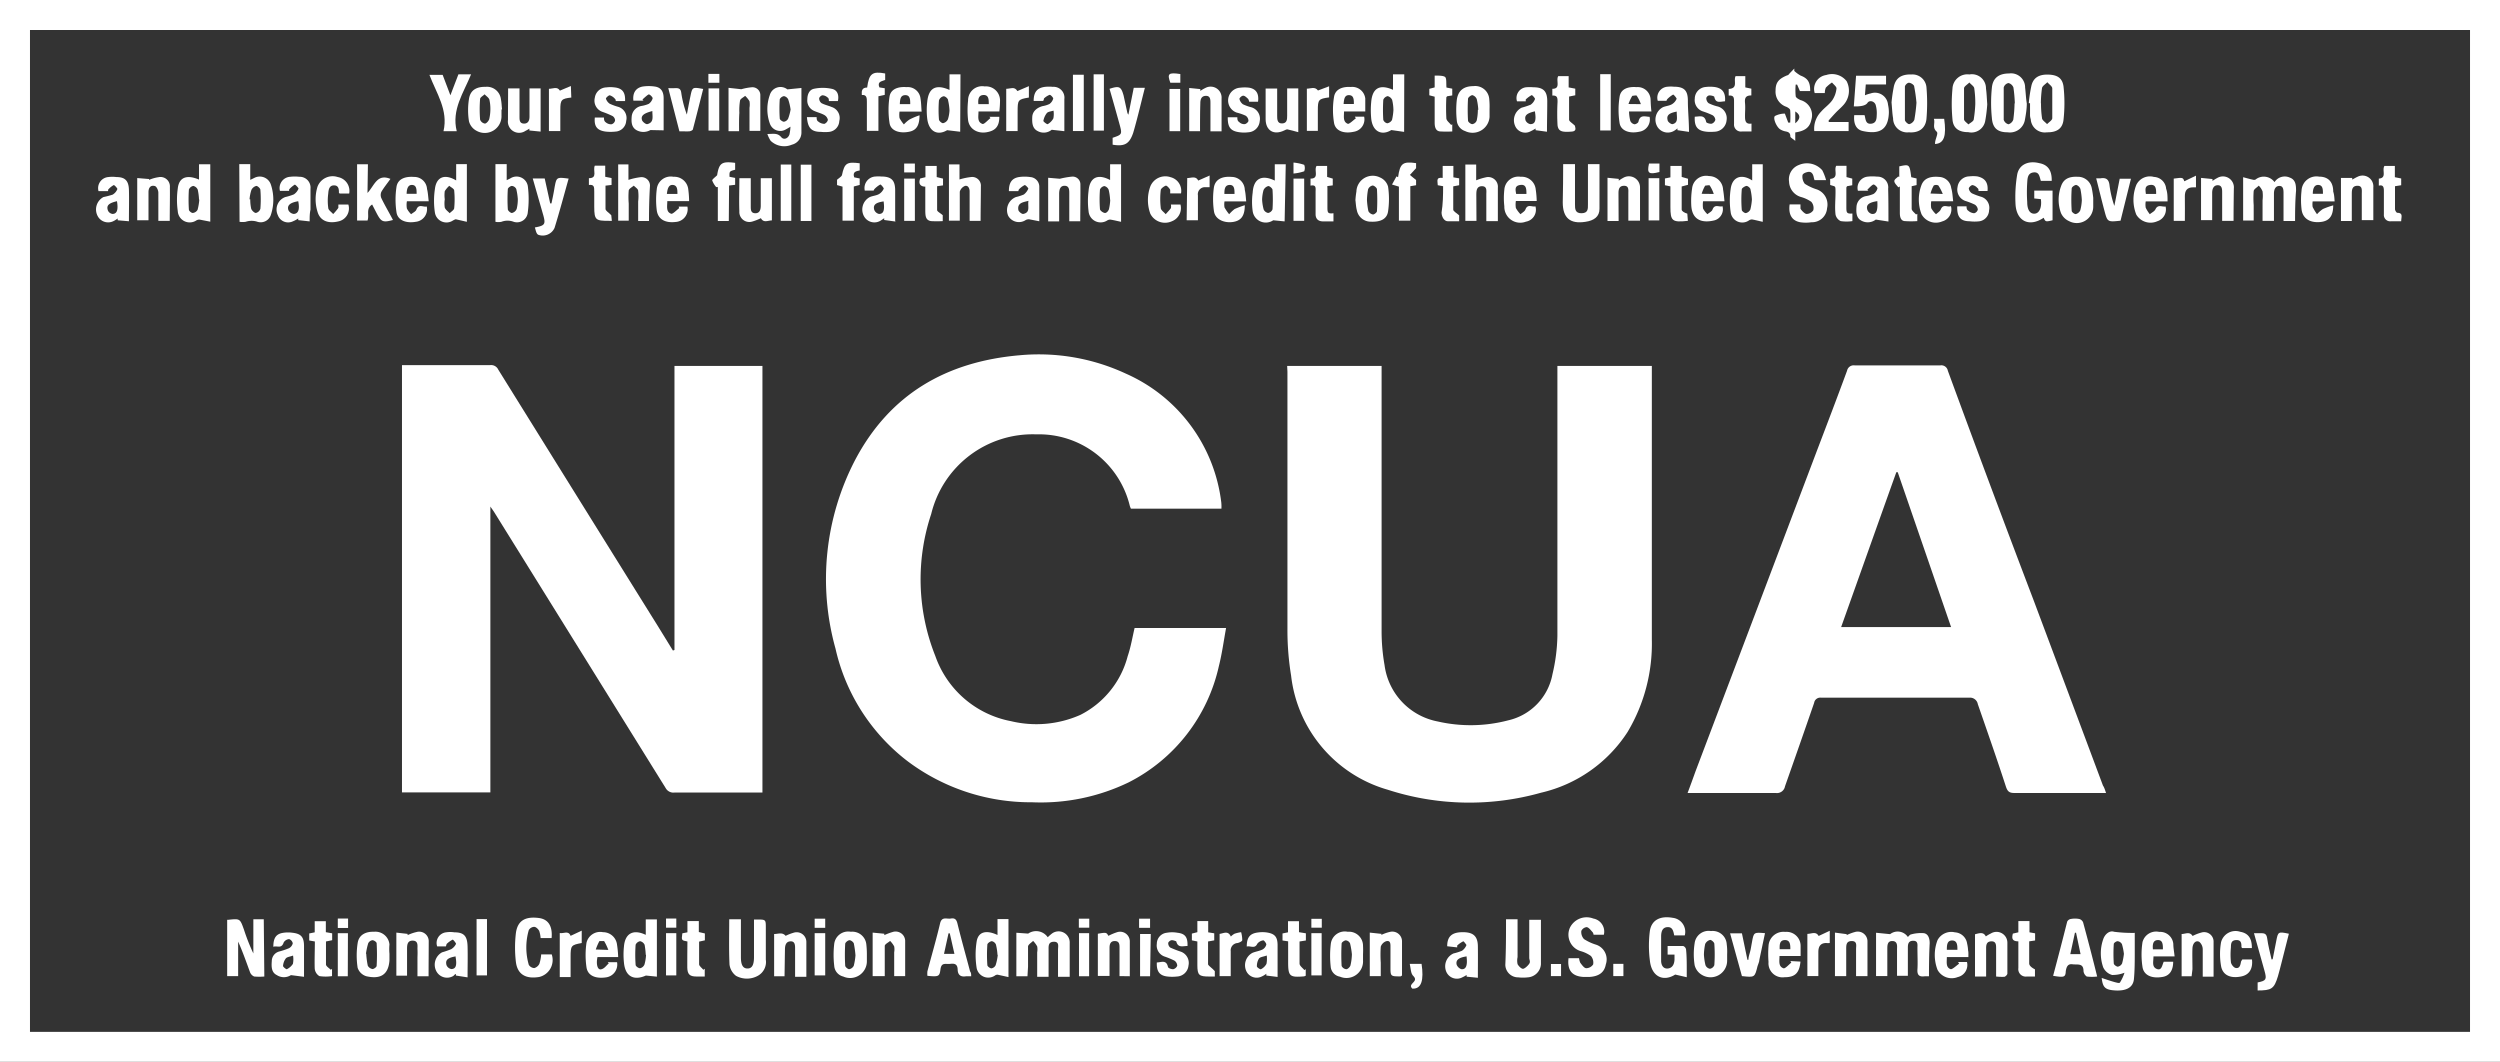 <svg xmlns="http://www.w3.org/2000/svg" viewBox="0 0 177.62 75.44"><rect x="0" y="0" width="177.62" height="75.44" fill="#333333" stroke="none"/><defs><style>.cls-1{fill:#fff;}</style></defs><title>ncua-svg</title><g id="Layer_2" data-name="Layer 2"><g id="Layer_1-2" data-name="Layer 1"><path class="cls-1" d="M0,75.44V0H177.62V75.44Zm2.13-2.13H175.49V2.13H2.13Z"/><path class="cls-1" d="M47.92,46.18V26h6.25V56.31l-.39,0H47.91A.62.62,0,0,1,47.3,56L35.12,36.4c-.06-.1-.14-.2-.28-.41V56.3H28.56V25.94h3.89c.8,0,1.59,0,2.38,0a.56.56,0,0,1,.57.32q5.66,9.11,11.32,18.19l1.09,1.77Z"/><path class="cls-1" d="M91.45,26h6.71v.56q0,9.11,0,18.2a13.91,13.91,0,0,0,.21,2.5,4.7,4.7,0,0,0,3.78,4,10.49,10.49,0,0,0,5-.08,4.13,4.13,0,0,0,3.15-3.28,12.61,12.61,0,0,0,.35-2.73c0-6.21,0-12.42,0-18.63V26h6.71v.43c0,6.34,0,12.68,0,19A12.26,12.26,0,0,1,115.64,52a10,10,0,0,1-6.15,4.32,18.79,18.79,0,0,1-10.89-.21A9.56,9.56,0,0,1,91.73,48a20.09,20.09,0,0,1-.26-3.38c0-6.07,0-12.14,0-18.21Z"/><path class="cls-1" d="M86.78,36.14H80.35a1.38,1.38,0,0,1-.08-.2,6.64,6.64,0,0,0-6.64-5.08,7.42,7.42,0,0,0-7.47,5.66,14.68,14.68,0,0,0,.29,10.08,7.1,7.1,0,0,0,5.39,4.64,7.71,7.71,0,0,0,4.92-.45,6.51,6.51,0,0,0,3.36-4.17c.22-.64.33-1.32.49-2h6.5c-.17.93-.29,1.83-.51,2.7a12.24,12.24,0,0,1-6.4,8.26A14.35,14.35,0,0,1,73.32,57a14.57,14.57,0,0,1-8.84-2.92,13.93,13.93,0,0,1-5.12-8,18.35,18.35,0,0,1,1.39-13.39c2.46-4.67,6.47-7,11.7-7.45A14.67,14.67,0,0,1,80,26.55a11.5,11.5,0,0,1,6.77,9.15A3,3,0,0,1,86.78,36.14Z"/><path class="cls-1" d="M149.63,56.34h-1.37c-1.72,0-3.44,0-5.15,0-.36,0-.48-.12-.59-.44-.65-2-1.32-3.91-2-5.87a.56.56,0,0,0-.62-.46c-3.5,0-7,0-10.51,0a.44.44,0,0,0-.5.37c-.69,2-1.39,4-2.07,5.93a.58.58,0,0,1-.66.47c-2,0-3.91,0-5.87,0l-.39,0c.2-.53.37-1,.56-1.53q4.32-11.4,8.63-22.79c.72-1.89,1.44-3.78,2.14-5.68a.48.48,0,0,1,.54-.38c2,0,4,0,6.08,0a.47.47,0,0,1,.54.38q3,8.18,6.11,16.35,2.46,6.56,4.91,13.12C149.5,55.94,149.55,56.1,149.63,56.34ZM130.81,44.55h7.81l-3.79-11h-.1C133.43,37.18,132.13,40.85,130.81,44.55Z"/><path class="cls-1" d="M18.78,69.38a4.3,4.3,0,0,1-.72,0,.55.55,0,0,1-.29-.29c-.27-.73-.52-1.46-.85-2.19v2.45h-.78v-4s.05,0,.08,0c.83-.09.83-.09,1.11.69A14.27,14.27,0,0,0,18,67.74V65.31l.74,0Z"/><path class="cls-1" d="M137.05,69.36l-.28,0c-.39.06-.57-.06-.54-.49s0-1,0-1.53c0-.21.06-.5-.3-.5s-.38.26-.38.5c0,.57,0,1.14,0,1.7,0,.09,0,.17,0,.29h-.77V68c0-.18,0-.37,0-.55s.07-.57-.31-.59-.38.3-.38.58v1.91h-.8V66.27l1,.1a.87.87,0,0,1,1.26.2c.07-.06.13-.16.22-.18a2.64,2.64,0,0,1,.92-.09c.33.06.41.41.41.71C137.06,67.78,137.05,68.54,137.05,69.36Z"/><path class="cls-1" d="M73,69.36h-.79V66.27l.84.06a1,1,0,0,1,1.39.26,3.08,3.08,0,0,1,.27-.24A.79.79,0,0,1,76,67c0,.79,0,1.59,0,2.4h-.83c0-.65,0-1.29,0-1.92,0-.23.11-.58-.3-.57s-.37.33-.37.6v1.89h-.81V67.66a1.17,1.17,0,0,0,0-.42,1.8,1.8,0,0,0-.29-.39c-.13.13-.34.25-.36.39,0,.47,0,1,0,1.44Z"/><path class="cls-1" d="M163.06,15.7h-.82c0-.65,0-1.3,0-1.95,0-.23,0-.54-.29-.54s-.39.26-.39.54c0,.64,0,1.27,0,1.94h-.81V14.23a2.64,2.64,0,0,0,0-.63,1.17,1.17,0,0,0-.27-.41c-.12.13-.33.23-.36.38a6.77,6.77,0,0,0,0,1v1.1h-.75V12.59c.26.07.51.14.75.19.06,0,.12,0,.18-.06a.94.94,0,0,1,1.3.22.86.86,0,0,1,1.09-.32c.42.15.44.55.44.93C163.07,14.25,163.06,15,163.06,15.7Z"/><path class="cls-1" d="M127.55,9.41l0,.6c-.17-.15-.34-.23-.35-.31,0-.25-.12-.32-.32-.36a1.14,1.14,0,0,1-.4-.15c-.26-.16-.54-.81-.37-.95a1.57,1.57,0,0,1,.7-.17l.24.64.14,0a6.32,6.32,0,0,0,0-.87c0-.1-.16-.2-.27-.25a1.13,1.13,0,0,1-.77-1.15c0-.58.22-.84.83-1.09.09,0,.15-.13.23-.2l.27-.28,0,.17a2.36,2.36,0,0,0,.45.33c.5.19.69.46.68,1.1h-.73l-.2-.46h-.1a4.37,4.37,0,0,0,0,.81c0,.12.21.23.34.29a1.11,1.11,0,0,1,.77,1.41C128.56,9.14,128.12,9.32,127.55,9.41Zm0-.65c.39-.33.38-.6,0-.84Z"/><path class="cls-1" d="M107,65.31h.82V68a1.19,1.19,0,0,0,0,.5c.08.15.28.35.4.33s.33-.21.43-.36,0-.28,0-.42v-2.7h.83c0,1.07,0,2.12,0,3.16a1,1,0,0,1-.94.93,3,3,0,0,1-.67,0,.91.91,0,0,1-.92-.89C107,67.46,107,66.4,107,65.31Z"/><path class="cls-1" d="M119.84,69.43l-.82-.19c-.83.53-1.68.17-1.8-1a8.21,8.21,0,0,1,0-2.1c.12-.78.74-1.09,1.63-.93a1,1,0,0,1,.85,1.25H119s-.05,0-.05,0c-.06-.29-.11-.61-.48-.59s-.44.33-.45.62c0,.59,0,1.18,0,1.77,0,.28.13.58.47.55s.47-.32.48-.64c0-.11,0-.22,0-.35l-.49,0v-.61c.37,0,.74,0,1.1,0a.32.32,0,0,1,.21.24C119.85,68,119.84,68.67,119.84,69.43Z"/><path class="cls-1" d="M145,14.15l-.47-.05v-.56h1.3v2.11c-.49.12-.51.11-.63-.18-1,.68-1.92.27-2-.94a9.55,9.55,0,0,1,.12-2.14c.13-.68.77-1,1.56-.8.61.11.91.51.89,1.26H145l0,0c-.1-.27-.1-.65-.52-.6s-.43.41-.45.72a10.75,10.75,0,0,0,0,1.39c0,.58.22.85.54.82S145.08,14.74,145,14.15Z"/><path class="cls-1" d="M51.81,65.31h.83V68c0,.57.15.81.47.81s.46-.25.46-.82V65.33l.21,0c.63,0,.63,0,.63.6v2.25a1.12,1.12,0,0,1-.57,1.15,1.61,1.61,0,0,1-1.55,0,1.2,1.2,0,0,1-.46-.8C51.78,67.41,51.81,66.37,51.81,65.31Z"/><path class="cls-1" d="M149.32,69.48c.33.11.61.21.9.29s.38.1.42,0a2.87,2.87,0,0,0,.3-.66,2.31,2.31,0,0,1-.88.16,1,1,0,0,1-.63-.54,3,3,0,0,1,0-2c.12-.36.45-.64.77-.53a10,10,0,0,0,1.47.08c0,.49,0,1,0,1.47s0,1.22-.06,1.82-.56.84-1.31.8S149.4,70.15,149.32,69.48Zm1.58-1.71a4.2,4.2,0,0,0-.14-.69.41.41,0,0,0-.31-.21c-.09,0-.27.12-.27.2a10.59,10.59,0,0,0,0,1.38c0,.09.19.23.29.23a.43.43,0,0,0,.3-.23A4.28,4.28,0,0,0,150.9,67.77Z"/><path class="cls-1" d="M111.06,11.66h.84v.49c0,.79,0,1.58,0,2.37,0,.31,0,.64.47.63s.45-.32.45-.63V11.66h.82c0,1.07,0,2.13,0,3.18,0,.55-.38.83-1,.92-1.09.17-1.61-.28-1.61-1.38C111.05,13.48,111.06,12.58,111.06,11.66Z"/><path class="cls-1" d="M54.52,9.52c.42,0,.72-.1,1,.24.17.19.47.09.57-.21A3.25,3.25,0,0,0,56.16,9a3.65,3.65,0,0,1-.32.19.78.78,0,0,1-1.15-.43,3,3,0,0,1,0-2,.79.79,0,0,1,1.25-.41l1-.1V8.05c0,.44,0,.88,0,1.32a.89.89,0,0,1-.68.91A1.39,1.39,0,0,1,54.75,10,2.18,2.18,0,0,1,54.52,9.52Zm1.65-1.74A4,4,0,0,0,56,7.06a.43.43,0,0,0-.3-.23.41.41,0,0,0-.3.22,10.44,10.44,0,0,0,0,1.37c0,.09.19.22.29.23A.41.41,0,0,0,56,8.42,3.46,3.46,0,0,0,56.17,7.78Z"/><path class="cls-1" d="M129.74,12.8h-.82a1.23,1.23,0,0,1-.06-.22c-.05-.23-.17-.42-.43-.36s-.37.16-.37.25a.82.82,0,0,0,.17.59,3.47,3.47,0,0,0,.8.38,1.14,1.14,0,0,1,.78,1.35,1.07,1.07,0,0,1-1.11,1,2.67,2.67,0,0,1-.8,0c-.59-.11-.85-.55-.75-1.27h.77c0,.11,0,.23,0,.29s.27.37.42.39a.58.58,0,0,0,.49-.26.67.67,0,0,0-.14-.6,2.39,2.39,0,0,0-.72-.34,1.17,1.17,0,0,1-.86-1.09,1.09,1.09,0,0,1,.7-1.19,1.44,1.44,0,0,1,1.66.38A3.56,3.56,0,0,1,129.74,12.8Z"/><path class="cls-1" d="M145.87,69.33c.35-1.31.68-2.58,1-3.85a.35.35,0,0,1,.26-.19,1.67,1.67,0,0,1,.59,0,.42.42,0,0,1,.28.24c.34,1.25.67,2.51,1,3.85a3,3,0,0,1-.74,0,.53.53,0,0,1-.23-.38c0-.6-.43-.44-.78-.49s-.43.2-.48.48C146.75,69.43,146.66,69.46,145.87,69.33Zm1.95-1.54-.32-1.52h-.08l-.33,1.52Z"/><path class="cls-1" d="M69,69.36l-.35,0c-.38.07-.6-.08-.61-.47s-.21-.45-.53-.41-.62-.13-.69.38-.11.55-.93.47a1.66,1.66,0,0,1,0-.32c.3-1.13.63-2.26.9-3.4.12-.52.48-.3.76-.35s.4.06.47.34c.28,1.14.6,2.27.9,3.41C69,69.12,69,69.22,69,69.36Zm-1.93-1.59h.74l-.33-1.46h-.09Z"/><path class="cls-1" d="M111.44,68.08h.75a1,1,0,0,0,.09.33c.12.15.26.37.42.38a.6.6,0,0,0,.49-.27.72.72,0,0,0-.16-.6,2.34,2.34,0,0,0-.71-.34,1.22,1.22,0,0,1-.78-1.67,1.32,1.32,0,0,1,1.66-.65.94.94,0,0,1,.75,1.15h-.73a.39.39,0,0,0-.06-.17c-.13-.14-.26-.33-.42-.37a.47.47,0,0,0-.39.27.73.73,0,0,0,.19.58,3.47,3.47,0,0,0,.8.38,1.1,1.1,0,0,1,.75,1.42c-.1.56-.48.85-1.17.89h-.42C111.69,69.36,111.34,68.94,111.44,68.08Z"/><path class="cls-1" d="M144,7.35c0,.38-.06.76-.13,1.14a1.08,1.08,0,0,1-1.23.91c-.7,0-1.06-.28-1.12-1a10.59,10.59,0,0,1,0-2.18c.07-.69.51-1,1.22-1a1,1,0,0,1,1.14,1C143.93,6.64,143.94,7,144,7.35Zm-.85,0a9.89,9.89,0,0,0-.1-1.13.51.51,0,0,0-.35-.32.44.44,0,0,0-.34.32c0,.76,0,1.52,0,2.29a.48.48,0,0,0,.34.32.53.53,0,0,0,.34-.33A9.56,9.56,0,0,0,143.13,7.34Z"/><path class="cls-1" d="M144.14,7.33a10.17,10.17,0,0,1,.19-1.25c.14-.57.55-.8,1.2-.78s1,.25,1.08.85a10.86,10.86,0,0,1,0,2.35c-.07.66-.5.91-1.18.9a1,1,0,0,1-1.15-.93,1,1,0,0,1-.05-.25c0-.29,0-.59,0-.89Zm.87,0a7,7,0,0,0,.07,1.05c0,.16.23.29.36.44.13-.14.36-.27.37-.42,0-.71,0-1.41,0-2.12,0-.15-.23-.29-.35-.44-.13.14-.35.26-.38.42A8.06,8.06,0,0,0,145,7.35Z"/><path class="cls-1" d="M134.39,7.28a10.16,10.16,0,0,1,.17-1.16c.15-.61.56-.85,1.26-.83a1,1,0,0,1,1.05.9,13.24,13.24,0,0,1,0,2.27c-.07.66-.54,1-1.25.94a1,1,0,0,1-1.12-1C134.44,8.07,134.43,7.7,134.39,7.28Zm1.77,0A11.31,11.31,0,0,0,136,6.15c0-.12-.23-.26-.36-.27s-.29.17-.3.27c0,.79,0,1.58,0,2.37,0,.11.22.31.31.3a.54.54,0,0,0,.36-.31A11.7,11.7,0,0,0,136.16,7.32Z"/><path class="cls-1" d="M141.19,7.41a10.42,10.42,0,0,1-.14,1.16,1,1,0,0,1-1.21.82c-.67,0-1.07-.28-1.12-.9a11.55,11.55,0,0,1,0-2.2,1.06,1.06,0,0,1,1.2-1,1,1,0,0,1,1.18,1C141.15,6.64,141.16,7,141.19,7.41Zm-.85,0a7.23,7.23,0,0,0-.07-1.11c0-.16-.23-.29-.35-.44-.13.14-.37.27-.38.41,0,.73,0,1.46,0,2.2,0,.13.2.25.31.37.13-.11.35-.21.38-.35A9.41,9.41,0,0,0,140.34,7.41Z"/><path class="cls-1" d="M70.87,66.43V65.3h.78v4.12l-.77-.17a.29.29,0,0,0-.19.06.84.84,0,0,1-1.3-.53,6,6,0,0,1,0-1.89C69.5,66.2,70.07,66.05,70.87,66.43Zm0,1.41a4.13,4.13,0,0,0-.11-.73.41.41,0,0,0-.29-.24c-.11,0-.32.15-.32.24a10.15,10.15,0,0,0,0,1.46c0,.09.19.23.29.23a.4.4,0,0,0,.3-.23A3.71,3.71,0,0,0,70.89,67.84Z"/><path class="cls-1" d="M35.2,11.66H36V12.8l.25-.12a.81.81,0,0,1,1.25.54,7.16,7.16,0,0,1,0,1.85.77.77,0,0,1-1,.69,1.22,1.22,0,0,0-.88,0,1.14,1.14,0,0,1-.42,0Zm1.59,2.48a4.53,4.53,0,0,0-.11-.71.39.39,0,0,0-.31-.22c-.1,0-.29.14-.29.23a11.36,11.36,0,0,0,0,1.43c0,.1.21.28.3.26a.48.48,0,0,0,.33-.29A2.9,2.9,0,0,0,36.79,14.14Z"/><path class="cls-1" d="M78.87,12.79V11.67h.78v4.09c-.28-.06-.52-.12-.77-.16a.45.45,0,0,0-.21.06A.86.86,0,0,1,77.34,15a5.7,5.7,0,0,1,0-1.43C77.42,12.59,78,12.33,78.87,12.79Zm0,1.4a3.94,3.94,0,0,0-.1-.7.44.44,0,0,0-.31-.27.42.42,0,0,0-.31.25,9.08,9.08,0,0,0,0,1.38c0,.11.21.26.34.28s.26-.15.3-.27A3.61,3.61,0,0,0,78.88,14.19Z"/><path class="cls-1" d="M45.88,66.42v-1.1h.79v4.07l-.78-.08c-.85.38-1.47.08-1.56-.92a5.43,5.43,0,0,1,0-1.14C44.41,66.3,45,66,45.88,66.42Zm0,1.42a5.71,5.71,0,0,0-.08-.71.46.46,0,0,0-.32-.26.44.44,0,0,0-.32.25,9.74,9.74,0,0,0,0,1.43c0,.1.21.25.32.24a.44.44,0,0,0,.31-.27A3,3,0,0,0,45.9,67.84Z"/><path class="cls-1" d="M14.14,12.76V11.67h.8v4.08l-.77-.15a.46.46,0,0,0-.22.06A.85.85,0,0,1,12.63,15a5.72,5.72,0,0,1,0-1.6C12.71,12.61,13.25,12.38,14.14,12.76Zm0,1.42a4.06,4.06,0,0,0-.09-.7.45.45,0,0,0-.32-.27.43.43,0,0,0-.31.26,11.21,11.21,0,0,0,0,1.42c0,.1.19.25.28.24a.44.44,0,0,0,.34-.23A4,4,0,0,0,14.16,14.18Z"/><path class="cls-1" d="M99.76,9.37l-.91-.13c-.68.42-1.34.12-1.43-.84a6.2,6.2,0,0,1,0-1.14c.08-1,.6-1.3,1.55-.88V5.28h.8ZM99,7.82a3.3,3.3,0,0,0-.09-.72.48.48,0,0,0-.32-.27.43.43,0,0,0-.31.26,11.37,11.37,0,0,0,0,1.43.4.4,0,0,0,.28.24.48.48,0,0,0,.34-.24A4.07,4.07,0,0,0,99,7.82Z"/><path class="cls-1" d="M17,11.66h.78v1.12l.29-.14a.83.83,0,0,1,1.18.49,3.41,3.41,0,0,1,0,2.12.76.76,0,0,1-.95.51,1.31,1.31,0,0,0-.85,0,1.54,1.54,0,0,1-.43,0Zm.78,2.5a3,3,0,0,0,.07.68c.05.12.22.29.33.29a.44.44,0,0,0,.32-.3,8.56,8.56,0,0,0,0-1.34c0-.11-.21-.29-.29-.28a.53.53,0,0,0-.35.29A2.84,2.84,0,0,0,17.73,14.16Z"/><path class="cls-1" d="M104.9,15.69h-.79v-4h.77v1.12a4.34,4.34,0,0,1,.68-.21.69.69,0,0,1,.86.74c0,.67,0,1.33,0,2v.37h-.82c0-.63,0-1.27,0-1.9,0-.24.07-.58-.31-.58s-.4.32-.4.62Z"/><path class="cls-1" d="M91.27,15.73l-.81-.08A.94.94,0,0,1,89,15a4.77,4.77,0,0,1,0-1.31c.06-1,.64-1.31,1.57-.86V11.67h.78Zm-1.6-1.55a3.29,3.29,0,0,0,.11.7.43.43,0,0,0,.32.25.41.41,0,0,0,.31-.26,10.59,10.59,0,0,0,0-1.38c0-.1-.21-.28-.3-.27a.52.52,0,0,0-.34.29A2.85,2.85,0,0,0,89.67,14.18Z"/><path class="cls-1" d="M68.22,9.36l-.93-.11c-.66.4-1.29.12-1.41-.8a5.07,5.07,0,0,1,0-1.23c.1-1,.64-1.25,1.58-.83V5.28h.78Zm-.76-1.51a4.16,4.16,0,0,0-.1-.72c0-.13-.21-.3-.32-.29a.44.44,0,0,0-.33.3,8.56,8.56,0,0,0,0,1.34c0,.11.21.29.3.27a.5.5,0,0,0,.34-.28A2.51,2.51,0,0,0,67.46,7.85Z"/><path class="cls-1" d="M125.24,11.67v4.09c-.28-.06-.53-.13-.77-.17a.4.4,0,0,0-.21.07.83.83,0,0,1-1.3-.59,5.64,5.64,0,0,1,0-1.64c.11-.86.76-1.11,1.53-.61V11.67Zm-.77,2.51a4,4,0,0,0-.1-.71c0-.11-.19-.26-.28-.26s-.34.15-.34.24a8.9,8.9,0,0,0,0,1.46c0,.09.2.24.29.23a.47.47,0,0,0,.32-.26A4.07,4.07,0,0,0,124.47,14.18Z"/><path class="cls-1" d="M32.41,12.82V11.66h.76v4.1l-.78-.18c-.06,0-.13.05-.2.08a.83.83,0,0,1-1.29-.55,5.57,5.57,0,0,1,0-1.68C31,12.57,31.59,12.33,32.41,12.82Zm-.81,1.34a2,2,0,0,0,0,.59c.06.16.23.27.35.4.11-.12.31-.23.32-.36a6.53,6.53,0,0,0,0-1.25c0-.13-.23-.23-.35-.34a1.85,1.85,0,0,0-.32.38A2.09,2.09,0,0,0,31.6,14.16Z"/><path class="cls-1" d="M38.45,67.81h.75a1.24,1.24,0,0,1-.88,1.6c-1,.17-1.57-.21-1.67-1.09a8.74,8.74,0,0,1,0-2c.11-.9.65-1.22,1.62-1.1.67.08,1,.56.92,1.43h-.78a2.1,2.1,0,0,0-.1-.51c-.07-.13-.23-.29-.36-.29a.47.47,0,0,0-.38.23,4.42,4.42,0,0,0,0,2.47.49.49,0,0,0,.39.23.59.59,0,0,0,.36-.3A2.82,2.82,0,0,0,38.45,67.81Z"/><path class="cls-1" d="M131.71,7.56l.16-2.18H134V6h-1.44l-.06.77a2.28,2.28,0,0,1,.4-.13.93.93,0,0,1,1.24.8,2.41,2.41,0,0,1,.06.59c-.05,1.22-.7,1.53-1.85,1.28-.47-.1-.67-.51-.61-1.13h.7s.05,0,.05.06c.06.26.07.59.45.55s.39-.36.4-.64a2.12,2.12,0,0,0-.07-.67c-.07-.28-.44-.4-.59-.17S132.08,7.57,131.71,7.56Z"/><path class="cls-1" d="M129.93,8.67h1.41v.64H128.9a1.73,1.73,0,0,1,.48-1.37c.25-.29.58-.51.8-.82a1.81,1.81,0,0,0,.3-.84c0-.13-.21-.28-.32-.42a2.61,2.61,0,0,0-.44.37,1,1,0,0,0-.07.38h-.72a1,1,0,0,1,.82-1.28,1.31,1.31,0,0,1,1.45.44A1.5,1.5,0,0,1,131,7.43c-.18.21-.39.38-.57.57s-.34.37-.51.56Z"/><path class="cls-1" d="M26.11,13.71c.5-.54.68-1.39,1.63-1-.21.3-.45.59-.64.91a.56.56,0,0,0,0,.47c.25.52.54,1,.82,1.54-.71.19-.83.14-1.15-.46l-.33-.64c-.47.3-.18.76-.33,1.14h-.74v-4h.77Z"/><path class="cls-1" d="M69.67,15.69h-.78V14.06c0-.15,0-.31,0-.47s-.08-.44-.33-.38a.63.63,0,0,0-.37.41c0,.52,0,1,0,1.57v.49h-.77v-4h.75v1.07a4.52,4.52,0,0,1,.81-.17.62.62,0,0,1,.71.67C69.69,14,69.67,14.85,69.67,15.69Z"/><path class="cls-1" d="M46.11,15.7h-.77V14.32a3.21,3.21,0,0,0,0-.76c0-.14-.2-.25-.31-.37-.13.11-.33.21-.36.34a5.74,5.74,0,0,0,0,.93v1.22h-.75v-4h.73v1.1a4.67,4.67,0,0,1,.85-.19.6.6,0,0,1,.68.6C46.13,14,46.11,14.84,46.11,15.7Z"/><path class="cls-1" d="M98.13,66.43a2.87,2.87,0,0,1,.62-.22.69.69,0,0,1,.86.66c0,.82,0,1.64,0,2.44l-.1.06c-.72,0-.72,0-.72-.67,0-.48,0-1,0-1.44,0-.21,0-.46-.3-.39a.63.63,0,0,0-.39.39,8.65,8.65,0,0,0,0,1.14v.95h-.78V66.26l.84.09Z"/><path class="cls-1" d="M79.54,69.35v-2c0-.23,0-.48-.32-.49s-.39.22-.39.48v2H78v-3c.59-.1.61-.1.75.15a4.09,4.09,0,0,1,.62-.26.69.69,0,0,1,.9.63c0,.82,0,1.64,0,2.5Z"/><path class="cls-1" d="M131.2,66.44a3.14,3.14,0,0,1,.58-.22.69.69,0,0,1,.9.65c0,.82,0,1.63,0,2.48h-.81c0-.65,0-1.28,0-1.92,0-.23.1-.57-.31-.57s-.39.32-.39.61v1.88h-.8V66.26l.84.11Z"/><path class="cls-1" d="M141.82,69.38c0-.71,0-1.37,0-2,0-.24,0-.51-.34-.5s-.37.25-.37.5v2h-.79v-3c.46-.14.63-.11.77.15a2.6,2.6,0,0,1,.36-.21.77.77,0,0,1,1.17.64c0,.73,0,1.47,0,2.21,0,.08-.13.21-.21.23A3.94,3.94,0,0,1,141.82,69.38Z"/><path class="cls-1" d="M62,66.26l.83.08,0,.1a4.07,4.07,0,0,1,.58-.22.68.68,0,0,1,.9.6c0,.83,0,1.67,0,2.53h-.78V67.66a1.17,1.17,0,0,0,0-.42,1.71,1.71,0,0,0-.29-.39c-.13.12-.36.22-.38.35,0,.48,0,1,0,1.44v.71H62Z"/><path class="cls-1" d="M12.06,15.69h-.81c0-.68,0-1.34,0-2,0-.17-.12-.43-.24-.47-.31-.09-.46.12-.46.43v2H9.75v-3l.84.07,0,.06a2.69,2.69,0,0,1,.67-.19.67.67,0,0,1,.81.71C12.08,14.07,12.06,14.86,12.06,15.69Z"/><path class="cls-1" d="M167.09,15.7h-.77V12.64l.8,0v.12c.12-.06.24-.14.36-.19a.77.77,0,0,1,1.14.75c0,.76,0,1.52,0,2.32h-.82V13.77c0-.25.06-.58-.32-.57s-.39.31-.39.59C167.09,14.41,167.09,15,167.09,15.7Z"/><path class="cls-1" d="M115,15.7h-.79V12.63l.8.08v.13a2,2,0,0,1,.31-.2.79.79,0,0,1,1.2.67c0,.78,0,1.56,0,2.37h-.83V13.74c0-.24.05-.54-.3-.54s-.4.25-.4.53Z"/><path class="cls-1" d="M89.92,6.29h.82c0,.66,0,1.29,0,1.93,0,.24,0,.56.35.55s.36-.29.36-.56V6.28h.79V9.39c-.28-.07-.53-.15-.78-.2-.07,0-.15.05-.22.08-.75.36-1.31,0-1.32-.79Z"/><path class="cls-1" d="M52.53,12.66h.81v2c0,.23,0,.48.31.49s.39-.23.4-.49v-2h.79v3c-.28,0-.59.2-.78-.16a3.51,3.51,0,0,1-.61.24.71.71,0,0,1-.92-.73C52.5,14.27,52.53,13.49,52.53,12.66Z"/><path class="cls-1" d="M76.75,15.72H76.3l-.33,0V13.74c0-.24,0-.53-.32-.54s-.39.26-.4.53v2h-.78V12.63l.83.07,0,0a6,6,0,0,1,.85-.15.55.55,0,0,1,.61.53C76.77,14,76.75,14.82,76.75,15.72Z"/><path class="cls-1" d="M31.68,67.24h-.62a.76.76,0,0,1,.63-1,1.94,1.94,0,0,1,.59,0c.7,0,.92.28.94,1s0,1.41,0,2.2l-.83-.13v-.11c-.07,0-.13.11-.2.15A.86.86,0,0,1,31,69a1,1,0,0,1,.41-1.34,6,6,0,0,0,.64-.22.86.86,0,0,0,.35-.38c0-.06-.21-.32-.24-.3a1.8,1.8,0,0,0-.43.31S31.7,67.19,31.68,67.24Zm.69.71c-.56.1-.74.25-.65.61a.45.45,0,0,0,.35.29C32.4,68.84,32.47,68.57,32.37,68Z"/><path class="cls-1" d="M36.1,6.28h.81c0,.68,0,1.34,0,2,0,.24,0,.49.31.5s.4-.23.4-.49c0-.51,0-1,0-1.53V6.28h.79V9.35l-.8-.08V9.14a2.54,2.54,0,0,1-.28.16.8.8,0,0,1-1.24-.77C36.09,7.8,36.1,7.06,36.1,6.28Z"/><path class="cls-1" d="M7,13.58a.79.79,0,0,1,.69-1,2.32,2.32,0,0,1,.59,0c.62,0,.86.28.88.9s0,1.44,0,2.24l-.8-.07v-.13a1.67,1.67,0,0,1-.28.18.84.84,0,0,1-1.13-.33A1,1,0,0,1,7.35,14,6,6,0,0,0,8,13.83a.79.79,0,0,0,.34-.4c0-.06-.22-.3-.26-.28a1.41,1.41,0,0,0-.4.33s0,.07,0,.1Zm1.33.71c-.61.14-.79.31-.66.67A.41.41,0,0,0,8,15.2C8.32,15.19,8.41,14.9,8.31,14.29Z"/><path class="cls-1" d="M63.62,15.74l-.8-.11V15.5a2.75,2.75,0,0,1-.28.19.84.84,0,0,1-1.14-.3A1,1,0,0,1,61.8,14c.21-.09.45-.1.65-.21a.86.86,0,0,0,.34-.39c0-.06-.21-.31-.25-.29a1.75,1.75,0,0,0-.41.32.39.39,0,0,0-.06.11h-.63a.82.82,0,0,1,.78-1,2.36,2.36,0,0,1,.38,0c.76,0,1,.29,1,1v2.13Zm-.84-1.43c-.56.08-.76.24-.67.59a.47.47,0,0,0,.34.3C62.78,15.2,62.86,14.94,62.78,14.31Z"/><path class="cls-1" d="M19.42,67.27c0-.64.2-.93.73-1a2.21,2.21,0,0,1,.63,0c.61.07.81.3.82.92V69.4l-.93-.12a.92.92,0,0,1-1,0c-.39-.19-.39-.59-.36-1a.71.71,0,0,1,.5-.67,5.53,5.53,0,0,0,.72-.24.53.53,0,0,0,.27-.35.4.4,0,0,0-.26-.3.51.51,0,0,0-.38.23C20,67.45,19.68,67.16,19.42,67.27Zm1.4.62c-.2.08-.41.09-.51.2a1,1,0,0,0-.2.54c0,.07.23.25.27.23a1.06,1.06,0,0,0,.43-.38A1.62,1.62,0,0,0,20.82,67.89Z"/><path class="cls-1" d="M120,9.37l-.82-.12V9.12a1.49,1.49,0,0,1-.2.15A.87.87,0,0,1,117.75,9a1,1,0,0,1,.39-1.38c.2-.09.45-.1.64-.21a.81.81,0,0,0,.34-.39c0-.06-.21-.31-.25-.3a2.06,2.06,0,0,0-.41.32.45.45,0,0,0-.06.12h-.62a.78.78,0,0,1,.71-1,2.08,2.08,0,0,1,.43,0c.75,0,1,.28,1,1S120,8.59,120,9.37Zm-.82-1.45c-.58.1-.79.26-.7.61,0,.13.26.31.35.29C119.28,8.71,119.11,8.29,119.13,7.92Z"/><path class="cls-1" d="M88.58,67.25c0-.66.23-.93.8-1a2.22,2.22,0,0,1,.63,0c.56.09.75.31.76.88,0,.74,0,1.47,0,2.28l-.8-.1v-.13a1.44,1.44,0,0,1-.31.19A.81.81,0,0,1,88.55,69a1,1,0,0,1,.43-1.3c.24-.1.5-.13.72-.24a.54.54,0,0,0,.27-.36c0-.08-.16-.3-.22-.29a.66.66,0,0,0-.42.24C89.15,67.44,88.85,67.18,88.58,67.25Zm1.41.64c-.21.08-.44.09-.54.21a1,1,0,0,0-.15.56c0,.07.24.23.29.2a.9.9,0,0,0,.39-.38A1.88,1.88,0,0,0,90,67.89Z"/><path class="cls-1" d="M109.91,9.36l-.81-.11,0-.12a3.11,3.11,0,0,1-.4.22.78.78,0,0,1-1.06-.42,1,1,0,0,1,.47-1.28,6,6,0,0,0,.64-.21.85.85,0,0,0,.31-.41c0-.06-.2-.29-.24-.27a1.83,1.83,0,0,0-.42.31s0,.08,0,.13h-.62a.77.77,0,0,1,.65-1,2.8,2.8,0,0,1,.5,0c.74,0,1,.29,1,1S109.91,8.59,109.91,9.36Zm-.86-1.45c-.59.14-.76.3-.66.65a.47.47,0,0,0,.34.26C109.07,8.82,109.16,8.56,109.05,7.91Z"/><path class="cls-1" d="M161.47,68.15c.08-.42.17-.85.25-1.28.13-.68.14-.69.9-.53l-.54,2.13c-.08.3-.15.6-.24.9-.27.89-.46,1-1.44,1V69.8c.61-.12.66-.21.49-.82-.25-.88-.49-1.77-.75-2.68l.42,0c.3,0,.47,0,.52.38.07.51.2,1,.31,1.49Z"/><path class="cls-1" d="M102.82,67.23c0-.74.38-1,1.11-1s1.06.27,1.07,1,0,1.44,0,2.24l-.8-.08v-.12a2.09,2.09,0,0,1-.29.16.82.82,0,0,1-1.15-.38,1,1,0,0,1,.51-1.31,3.82,3.82,0,0,0,.6-.19.87.87,0,0,0,.32-.41s-.19-.28-.23-.26a1.76,1.76,0,0,0-.43.3s0,.07,0,.13Zm1.38.72c-.55.08-.78.25-.71.58a.55.55,0,0,0,.34.33C104.16,68.89,104.27,68.59,104.2,68Z"/><path class="cls-1" d="M74.72,9.22a.89.89,0,0,1-1,.09c-.38-.19-.4-.59-.38-1s.34-.66.73-.77a1.87,1.87,0,0,0,.49-.15A.7.7,0,0,0,74.83,7c0-.07-.19-.28-.26-.26a1.19,1.19,0,0,0-.4.26s0,.1-.06.17h-.67c0-.62.24-.93.81-1a2.53,2.53,0,0,1,.55,0,.77.77,0,0,1,.82.87c0,.74,0,1.47,0,2.28Zm.13-1.36c-.19.06-.38.07-.47.17a1.24,1.24,0,0,0-.25.56c0,.06.27.26.31.23a1.05,1.05,0,0,0,.4-.41A1.63,1.63,0,0,0,74.85,7.86Z"/><path class="cls-1" d="M22,15.73l-.81-.09,0-.12a1.9,1.9,0,0,1-.37.2.78.78,0,0,1-1.08-.43A.94.94,0,0,1,20.27,14a3.94,3.94,0,0,0,.61-.19.89.89,0,0,0,.33-.41c0-.05-.23-.3-.27-.28a1.81,1.81,0,0,0-.4.34l0,.1h-.65a.8.8,0,0,1,.73-1,2.74,2.74,0,0,1,.64,0,.77.77,0,0,1,.8.85c0,.49,0,1,0,1.49C22,15.17,22,15.42,22,15.73Zm-.83-1.43c-.56.1-.79.29-.68.63a.49.49,0,0,0,.38.27C21.21,15.18,21.3,14.86,21.19,14.3Z"/><path class="cls-1" d="M38,16.16c.71-.13.77-.23.61-.83l-.76-2.65h.85l.39,1.77h.09c.08-.37.16-.75.22-1.13.14-.74.14-.74,1-.63-.33,1.17-.64,2.34-1,3.5a.92.92,0,0,1-1.13.5C38.1,16.64,38.07,16.37,38,16.16Z"/><path class="cls-1" d="M72.35,13.58h-.67c0-.58.19-.91.71-1a2.75,2.75,0,0,1,.81,0,.69.69,0,0,1,.64.72c0,.78,0,1.56,0,2.42l-.72-.14a.49.49,0,0,0-.24.05.87.87,0,0,1-1.25-.3A1,1,0,0,1,72.18,14a3.33,3.33,0,0,0,.56-.18,1,1,0,0,0,.32-.42c0-.05-.21-.27-.26-.25a1.48,1.48,0,0,0-.41.31S72.36,13.53,72.35,13.58Zm.72.69c-.39.1-.79.14-.72.63,0,.12.25.32.35.3C73.23,15.09,73,14.66,73.07,14.27Z"/><path class="cls-1" d="M61.59,67.75c0,.23,0,.4,0,.57a1.19,1.19,0,0,1-1.68,1.06.84.84,0,0,1-.64-.76,6.78,6.78,0,0,1,0-1.56,1,1,0,0,1,1.18-.86,1,1,0,0,1,1.1.89A6.5,6.5,0,0,1,61.59,67.75Zm-.81.13a6.88,6.88,0,0,0-.11-.81c0-.11-.2-.27-.31-.27s-.31.16-.31.26a13.36,13.36,0,0,0,0,1.55c0,.09.19.25.28.25a.45.45,0,0,0,.33-.25A4.45,4.45,0,0,0,60.78,67.88Z"/><path class="cls-1" d="M138.77,14.3h-1.56a1.54,1.54,0,0,0,0,.49,1.74,1.74,0,0,0,.34.43c.12-.11.29-.21.34-.35.18-.42.49-.11.72-.23a.88.88,0,0,1-.62,1.09,1.16,1.16,0,0,1-1.47-.51,2.92,2.92,0,0,1,0-2.08c.18-.46.61-.63,1.25-.57a.9.9,0,0,1,.86.79C138.72,13.65,138.73,14,138.77,14.3Zm-.74-.52a3.61,3.61,0,0,0-.31-.6.35.35,0,0,0-.33,0,2.33,2.33,0,0,0-.23.57Z"/><path class="cls-1" d="M105.83,7.74c0,.23,0,.4,0,.57a1.21,1.21,0,0,1-1.74,1,.86.86,0,0,1-.59-.77,6.74,6.74,0,0,1,0-1.42c.08-.67.48-1,1.18-1a1,1,0,0,1,1.13.94A5.34,5.34,0,0,1,105.83,7.74Zm-.8.06a4.64,4.64,0,0,0-.11-.76.48.48,0,0,0-.31-.28c-.1,0-.31.16-.31.26a13.36,13.36,0,0,0,0,1.55c0,.1.21.26.31.25a.4.4,0,0,0,.31-.27A3.77,3.77,0,0,0,105,7.8Z"/><path class="cls-1" d="M46.21,9.24a1,1,0,0,1-1,0c-.35-.21-.36-.58-.33-.95a.84.84,0,0,1,.68-.76,2.18,2.18,0,0,0,.53-.15.7.7,0,0,0,.28-.4c0-.08-.21-.29-.28-.27s-.26.19-.38.3,0,.08,0,.14H45c-.06-.54.16-.9.65-1a2.89,2.89,0,0,1,.88,0c.42.06.62.34.62.83,0,.73,0,1.47,0,2.28Zm.14-1.35c-.63.16-.84.34-.73.66.05.12.27.29.37.27C46.49,8.69,46.34,8.27,46.35,7.89Z"/><path class="cls-1" d="M134.17,15.74l-.9-.14a.93.93,0,0,1-1,.09c-.39-.19-.4-.59-.37-1a.82.82,0,0,1,.69-.76,2.23,2.23,0,0,0,.52-.15.67.67,0,0,0,.28-.4c0-.08-.21-.29-.29-.27s-.25.19-.37.31,0,.07,0,.13H132a.8.8,0,0,1,.69-1,3,3,0,0,1,.67,0,.76.76,0,0,1,.79.86C134.17,14.17,134.17,14.91,134.17,15.74Zm-.79-1.45c-.58.09-.8.25-.72.58a.46.46,0,0,0,.33.33C133.31,15.23,133.42,15,133.38,14.29Z"/><path class="cls-1" d="M96.3,14.22a5.68,5.68,0,0,1,.07-.61,1.16,1.16,0,0,1,1.68-1,1,1,0,0,1,.57.65,6.11,6.11,0,0,1,0,1.76c-.08.54-.53.76-1.22.73a1,1,0,0,1-1-.82C96.34,14.71,96.33,14.46,96.3,14.22Zm.82,0a5.37,5.37,0,0,0,.1.78.46.46,0,0,0,.33.24c.09,0,.28-.15.28-.24a13.34,13.34,0,0,0,0-1.55c0-.1-.2-.27-.31-.27a.45.45,0,0,0-.32.27A4.64,4.64,0,0,0,97.12,14.18Z"/><path class="cls-1" d="M153.73,68.33h.67c0,.62-.26,1-.76,1.08-.75.13-1.33-.11-1.42-.71a5.77,5.77,0,0,1,0-1.76,1,1,0,0,1,1.19-.73.94.94,0,0,1,1,.86c0,.28.06.56.09.88H153c0,.37-.13.74.23.89S153.61,68.57,153.73,68.33Zm-.06-.88c0-.32,0-.67-.36-.66s-.38.34-.35.66Z"/><path class="cls-1" d="M30.46,14.3H28.91a1.48,1.48,0,0,0,0,.52,1.61,1.61,0,0,0,.3.4c.13-.11.32-.19.37-.32.17-.45.49-.16.74-.23a.9.9,0,0,1-.79,1.09c-.7.12-1.28-.12-1.36-.68a6,6,0,0,1,0-1.8c.08-.54.57-.76,1.24-.71a.91.91,0,0,1,.93.86C30.41,13.69,30.42,14,30.46,14.3Zm-1.57-.53h.71c0-.3,0-.61-.31-.63S28.9,13.42,28.89,13.77Z"/><path class="cls-1" d="M122.52,14.3H121a1.76,1.76,0,0,0,0,.52,1.66,1.66,0,0,0,.31.4c.12-.11.31-.19.36-.33.16-.43.48-.15.71-.24a.82.82,0,0,1-.55,1c-.82.21-1.62.05-1.67-1.08a5.84,5.84,0,0,1,.06-1.18,1,1,0,0,1,1.2-.88,1,1,0,0,1,1,.95C122.47,13.75,122.49,14,122.52,14.3Zm-.76-.52a2.72,2.72,0,0,0-.28-.59c0-.06-.29,0-.33,0a2.65,2.65,0,0,0-.25.58Z"/><path class="cls-1" d="M117.33,7.92h-1.59a3.1,3.1,0,0,0,.09.67.41.41,0,0,0,.3.24c.09,0,.27-.1.28-.19.11-.52.48-.35.79-.34a.88.88,0,0,1-.74,1.06c-.69.15-1.3-.07-1.39-.61a5.93,5.93,0,0,1,0-1.88c.08-.53.56-.73,1.2-.68a.92.92,0,0,1,1,.85C117.28,7.3,117.29,7.57,117.33,7.92Zm-.75-.52a2.49,2.49,0,0,0-.29-.59c0-.06-.28,0-.32,0a3.14,3.14,0,0,0-.27.58Z"/><path class="cls-1" d="M79.05,10.28V9.79c.68-.23.69-.24.48-1s-.46-1.65-.7-2.48c.7-.23.82-.16,1,.48l.27,1.24a1,1,0,0,0,.07.12l.38-1.91h.79c-.13.51-.25,1-.37,1.48s-.29,1.15-.46,1.72C80.24,10.23,79.9,10.42,79.05,10.28Z"/><path class="cls-1" d="M148.72,14.06c0,.27,0,.43,0,.58A1.17,1.17,0,0,1,147,15.71a1.13,1.13,0,0,1-.57-.57,2.76,2.76,0,0,1,0-1.9c.17-.51.55-.71,1.18-.68a1,1,0,0,1,1,.78A7.1,7.1,0,0,1,148.72,14.06Zm-.81.16a5.33,5.33,0,0,0-.1-.79.46.46,0,0,0-.3-.29c-.11,0-.32.15-.32.25a12.05,12.05,0,0,0,0,1.59c0,.09.2.24.29.23a.48.48,0,0,0,.32-.27A3.29,3.29,0,0,0,147.91,14.22Z"/><path class="cls-1" d="M32.45,9.32h-.94c.35-1.51-.51-2.7-1-4h.94L32,6.77l.57-1.49h.9C32.94,6.59,32.07,7.79,32.45,9.32Z"/><path class="cls-1" d="M155.71,69.36H155v-3c.27,0,.57-.2.78.14a3,3,0,0,1,.61-.24.67.67,0,0,1,.88.61c0,.83,0,1.66,0,2.52h-.77c0-.66,0-1.31,0-1.95a.71.71,0,0,0-.24-.52c-.24-.14-.47.08-.49.45s0,1,0,1.49Z"/><path class="cls-1" d="M30.45,69.36h-.79V68a5.81,5.81,0,0,0,0-.59c0-.23.06-.57-.33-.58s-.41.31-.41.6c0,.62,0,1.24,0,1.89h-.76V66.26l.8.09,0,.09a3,3,0,0,1,.63-.22.68.68,0,0,1,.87.69C30.46,67.71,30.45,68.52,30.45,69.36Z"/><path class="cls-1" d="M55.74,69.36H55v-3c.29,0,.58-.15.82.13a3.11,3.11,0,0,1,.56-.22.69.69,0,0,1,.91.68c0,.8,0,1.61,0,2.45h-.8c0-.67,0-1.32,0-2,0-.23,0-.53-.32-.52s-.39.27-.4.53Z"/><path class="cls-1" d="M35.63,7.78c0,.14,0,.28,0,.42a1.19,1.19,0,0,1-1.76,1.1,1.07,1.07,0,0,1-.55-.68,5,5,0,0,1,0-1.59c.09-.61.51-.87,1.17-.86a1,1,0,0,1,1.1.89c.05.23.05.48.08.71Zm-.79,0a3,3,0,0,0-.07-.7c-.05-.15-.22-.25-.34-.38-.11.11-.31.21-.32.33a9,9,0,0,0,0,1.47.44.44,0,0,0,.34.28c.11,0,.27-.19.31-.32A3.23,3.23,0,0,0,34.84,7.82Z"/><path class="cls-1" d="M154,14.31h-1.55a1.31,1.31,0,0,0,0,.45,2.52,2.52,0,0,0,.29.46c.14-.12.33-.2.4-.35.18-.38.47-.15.72-.2a.88.88,0,0,1-.59,1.05,1.18,1.18,0,0,1-1.49-.47,2.85,2.85,0,0,1,0-2.11,1.07,1.07,0,0,1,1.25-.57.91.91,0,0,1,.87.84C154,13.68,154,14,154,14.31Zm-.81-.53c0-.33,0-.69-.42-.64s-.34.34-.31.64Z"/><path class="cls-1" d="M107.7,14.28a1.55,1.55,0,0,0,0,.5,2,2,0,0,0,.33.44c.12-.11.3-.2.35-.34.16-.42.48-.15.71-.22a.86.86,0,0,1-.68,1.09,1.13,1.13,0,0,1-1.53-1.09,5.19,5.19,0,0,1,0-1.18,1,1,0,0,1,1.16-.92,1,1,0,0,1,1.07.9,6.44,6.44,0,0,1,.07.82Zm.75-.5c0-.33,0-.7-.43-.64s-.35.34-.3.64Z"/><path class="cls-1" d="M139.85,68h-1.53c0,.35-.09.74.28.86.14,0,.39-.25.59-.39l-.07-.12h.63a.88.88,0,0,1-.66,1.07,1.15,1.15,0,0,1-1.43-.51,2.93,2.93,0,0,1,0-2.12,1.11,1.11,0,0,1,1.23-.55.93.93,0,0,1,.87.8,2.74,2.74,0,0,1,.07.5C139.86,67.65,139.85,67.78,139.85,68Zm-1.53-.52h.75c0-.29,0-.65-.36-.66S138.32,67.12,138.32,67.45Z"/><path class="cls-1" d="M71,7.92H69.52c0,.37-.11.76.3.89.13,0,.36-.27.55-.42L70.3,8.3H71c0,.71-.3,1-.93,1.1s-1.21-.24-1.29-.87a6.46,6.46,0,0,1,0-1.39,1,1,0,0,1,1.18-1,1,1,0,0,1,1.09,1A6.74,6.74,0,0,1,71,7.92Zm-.75-.52c0-.32,0-.66-.37-.65s-.4.32-.37.65Z"/><path class="cls-1" d="M65.48,7.93H63.91a1.54,1.54,0,0,0,0,.46,2.58,2.58,0,0,0,.31.45,2.18,2.18,0,0,1,.4-.35,5.23,5.23,0,0,1,.71-.3c0,.71-.21,1.07-.74,1.17-.69.14-1.31-.07-1.39-.62a6.24,6.24,0,0,1,0-1.88c.08-.51.57-.72,1.21-.67A.91.91,0,0,1,65.4,7C65.45,7.29,65.45,7.58,65.48,7.93Zm-.81-.53c0-.31,0-.65-.36-.64s-.36.34-.38.64Z"/><path class="cls-1" d="M88.54,14.31H87a1.2,1.2,0,0,0,0,.43,3.14,3.14,0,0,0,.33.48,2.72,2.72,0,0,1,.39-.37,7.31,7.31,0,0,1,.72-.27c0,.76-.26,1.1-.84,1.19s-1.26-.15-1.35-.76a5.84,5.84,0,0,1,0-1.72c.11-.56.59-.78,1.27-.72a.94.94,0,0,1,.92.92C88.5,13.74,88.51,14,88.54,14.31Zm-.83-.53c0-.32,0-.65-.35-.64s-.37.33-.37.64Z"/><path class="cls-1" d="M127.92,68.32c-.08.82-.39,1.11-1.13,1.11a1,1,0,0,1-1.14-1.08,7.23,7.23,0,0,1,0-1.14,1.06,1.06,0,0,1,1.18-1,1,1,0,0,1,1.1,1c0,.22,0,.44,0,.71h-1.5c0,.37-.1.75.3.88.13,0,.36-.26.54-.41l-.07-.11Zm-.72-.88c0-.29,0-.66-.39-.65s-.37.35-.37.65Z"/><path class="cls-1" d="M122.71,67.81c0,.18,0,.32,0,.46a1.18,1.18,0,0,1-1.78,1,1.1,1.1,0,0,1-.53-.7,5,5,0,0,1,0-1.55,1,1,0,0,1,1.16-.87,1,1,0,0,1,1.12.93A4.08,4.08,0,0,1,122.71,67.81Zm-1.65,0a4.1,4.1,0,0,0,.11.76.42.42,0,0,0,.32.26.41.41,0,0,0,.31-.26,10.87,10.87,0,0,0,0-1.51c0-.11-.21-.29-.3-.28a.53.53,0,0,0-.35.29A4,4,0,0,0,121.06,67.83Z"/><path class="cls-1" d="M96.84,67.8c0,.14,0,.28,0,.43a1.18,1.18,0,0,1-1.64,1.16.79.79,0,0,1-.65-.65,7.18,7.18,0,0,1,0-1.67,1,1,0,0,1,1.2-.87,1,1,0,0,1,1.09,1A5.85,5.85,0,0,1,96.84,67.8Zm-.79,0a5.63,5.63,0,0,0-.13-.77.38.38,0,0,0-.3-.22c-.1,0-.3.14-.3.22a14.23,14.23,0,0,0,0,1.6.41.41,0,0,0,.33.23c.11,0,.27-.16.3-.28A3.76,3.76,0,0,0,96.05,67.79Z"/><path class="cls-1" d="M48.22,14.68h.62A.91.91,0,0,1,48,15.77c-.75.09-1.26-.2-1.34-.84a6,6,0,0,1,0-1.47,1,1,0,0,1,1.19-.9,1,1,0,0,1,1.05.89,7.05,7.05,0,0,1,.06.84H47.41c0,.38-.11.77.29.9.13,0,.37-.26.55-.4Zm-.84-.9h.75c0-.3,0-.61-.32-.64S47.42,13.44,47.38,13.78Z"/><path class="cls-1" d="M27.67,67.76c0,.17,0,.33,0,.48-.08,1.08-.71,1.33-1.64,1.12a.93.93,0,0,1-.62-.6,5.71,5.71,0,0,1,0-1.75c.08-.57.54-.83,1.16-.81a1,1,0,0,1,1.1.9C27.65,67.32,27.65,67.55,27.67,67.76Zm-1.65,0a5.8,5.8,0,0,0,.11.85.48.48,0,0,0,.34.24c.09,0,.29-.14.29-.23a14.22,14.22,0,0,0,0-1.6c0-.09-.19-.22-.3-.22a.4.4,0,0,0-.3.22A4.78,4.78,0,0,0,26,67.76Z"/><path class="cls-1" d="M43.92,68H42.45c-.11.5,0,.92.25.87s.37-.27.55-.42l-.07-.09h.66a.92.92,0,0,1-.78,1.08c-.75.11-1.3-.12-1.39-.71a6,6,0,0,1,0-1.75,1,1,0,0,1,1.17-.75,1,1,0,0,1,1,.9A7.3,7.3,0,0,1,43.92,68Zm-.7-.51a3.75,3.75,0,0,0-.3-.63s-.29,0-.33,0a3.46,3.46,0,0,0-.26.6Z"/><path class="cls-1" d="M165.87,14.31h-1.56a1.28,1.28,0,0,0,0,.4,3.86,3.86,0,0,0,.31.51,2.07,2.07,0,0,1,.42-.37,5.62,5.62,0,0,1,.73-.26c0,.82-.32,1.15-1,1.19s-1.18-.27-1.25-.92a5.74,5.74,0,0,1,0-1.31,1.06,1.06,0,0,1,1.25-1c.64,0,1,.37,1,1.06C165.84,13.83,165.85,14,165.87,14.31Zm-.83-.54c0-.3,0-.61-.32-.63s-.4.31-.4.63Z"/><path class="cls-1" d="M97,7.92H95.49c0,.37-.09.74.28.88.12,0,.37-.25.56-.39l-.07-.12h.66a.89.89,0,0,1-.73,1.07c-.72.16-1.32-.06-1.41-.64a5.62,5.62,0,0,1,0-1.83c.08-.53.56-.75,1.19-.71A.93.93,0,0,1,97,7C97,7.29,97,7.57,97,7.92Zm-1.56-.53h.75c0-.3,0-.62-.34-.63S95.49,7.08,95.46,7.39Z"/><path class="cls-1" d="M52.51,9.32h-.75V6.24l.91.1a3.91,3.91,0,0,1,.74-.14.56.56,0,0,1,.61.58c0,.83,0,1.66,0,2.52h-.77V7.66a1.46,1.46,0,0,0,0-.47,1.79,1.79,0,0,0-.31-.38c-.12.11-.33.2-.36.33a4.29,4.29,0,0,0-.05.88C52.5,8.44,52.51,8.87,52.51,9.32Z"/><path class="cls-1" d="M85.26,9.32h-.77V6.25l.79.08v.13a2.6,2.6,0,0,1,.36-.21A.78.78,0,0,1,86.79,7c0,.76,0,1.53,0,2.33H86v-2c0-.24,0-.53-.33-.52s-.39.27-.39.54C85.26,8,85.26,8.63,85.26,9.32Z"/><path class="cls-1" d="M158.69,15.69h-.81c0-.66,0-1.31,0-2,0-.23,0-.53-.31-.53s-.4.28-.4.54c0,.63,0,1.27,0,1.94h-.79v-3l.81.08v.13c.11-.06.21-.14.32-.19a.78.78,0,0,1,1.2.74C158.7,14.15,158.69,14.91,158.69,15.69Z"/><path class="cls-1" d="M87.23,8.33h.68c0,.11,0,.26.12.33a.51.51,0,0,0,.39.16c.11,0,.28-.15.28-.24a.45.45,0,0,0-.2-.36A3.45,3.45,0,0,0,87.87,8a.91.91,0,0,1,.25-1.77,2.66,2.66,0,0,1,.63,0c.5.09.71.42.63,1h-.63a.59.59,0,0,0-.07-.2c-.1-.09-.22-.22-.34-.23s-.29.17-.28.23a.66.66,0,0,0,.25.38,3.27,3.27,0,0,0,.55.2.85.85,0,0,1,.64,1,.86.86,0,0,1-.82.79,2.32,2.32,0,0,1-.59,0C87.44,9.32,87.22,9.06,87.23,8.33Z"/><path class="cls-1" d="M84.37,67.21c-.33,0-.68.16-.8-.33,0,0-.23-.1-.34-.08S83,66.94,83,67a.4.4,0,0,0,.14.32,7.49,7.49,0,0,0,.71.28.85.85,0,0,1,.59,1,.86.86,0,0,1-.82.78,3,3,0,0,1-.67,0c-.57-.06-.79-.37-.76-1,.3,0,.67-.22.79.31,0,.09.25.18.38.17a.41.41,0,0,0,.28-.25.45.45,0,0,0-.2-.36,5.42,5.42,0,0,0-.7-.29.83.83,0,0,1-.55-.91.79.79,0,0,1,.71-.78,2.1,2.1,0,0,1,.75,0C84.21,66.33,84.39,66.59,84.37,67.21Z"/><path class="cls-1" d="M44.41,7.18h-.66s0-.12-.06-.16a.81.81,0,0,0-.37-.25c-.08,0-.28.18-.27.24a.69.69,0,0,0,.27.36,3.89,3.89,0,0,0,.6.22.83.83,0,0,1,.57,1,.81.81,0,0,1-.77.76,3.11,3.11,0,0,1-.68,0c-.62-.08-.84-.37-.78-1h.65c0,.1,0,.26.13.34a.57.57,0,0,0,.41.14.36.36,0,0,0,.25-.27.38.38,0,0,0-.19-.32,6.07,6.07,0,0,0-.7-.29.84.84,0,0,1-.55-1,.85.85,0,0,1,.81-.74,2.32,2.32,0,0,1,.59,0C44.22,6.27,44.44,6.56,44.41,7.18Z"/><path class="cls-1" d="M122.56,7.2c-.3,0-.66.19-.76-.31,0-.06-.24-.12-.36-.11s-.22.14-.21.21a.46.46,0,0,0,.16.34,3,3,0,0,0,.59.22.87.87,0,0,1,.69,1,.89.89,0,0,1-.89.81,2.9,2.9,0,0,1-.51,0c-.66-.06-.9-.35-.86-1.07.33,0,.7-.17.81.37,0,.07.26.15.39.13a.41.41,0,0,0,.26-.27.42.42,0,0,0-.19-.33,5.52,5.52,0,0,0-.71-.28.84.84,0,0,1-.56-.9.84.84,0,0,1,.77-.83,2.66,2.66,0,0,1,.63,0C122.37,6.26,122.61,6.57,122.56,7.2Z"/><path class="cls-1" d="M141.21,13.57h-.64c0-.07,0-.17-.08-.21a.59.59,0,0,0-.35-.21c-.09,0-.27.17-.26.25a.5.5,0,0,0,.23.34,5,5,0,0,0,.68.25.82.82,0,0,1,.53.95.81.81,0,0,1-.67.78,2.88,2.88,0,0,1-.72,0c-.66,0-.9-.34-.87-1.06h.66c0,.09,0,.24.12.31a.69.69,0,0,0,.42.18.36.36,0,0,0,.26-.26.47.47,0,0,0-.21-.35,4.86,4.86,0,0,0-.63-.25.85.85,0,0,1-.6-1,.86.86,0,0,1,.84-.76,2.53,2.53,0,0,1,.55,0C141,12.64,141.27,12.94,141.21,13.57Z"/><path class="cls-1" d="M59.53,7.18h-.64c0-.09,0-.21-.1-.26a.57.57,0,0,0-.35-.15c-.09,0-.24.14-.24.22a.42.42,0,0,0,.17.34c.22.12.48.17.71.27a.82.82,0,0,1,.55,1,.81.81,0,0,1-.72.77,2.83,2.83,0,0,1-.58,0c-.7,0-.94-.29-1-1.05h.69c0,.09,0,.25.11.31a.7.7,0,0,0,.44.17.41.41,0,0,0,.25-.28.52.52,0,0,0-.24-.34c-.24-.14-.53-.2-.78-.32a.8.8,0,0,1-.44-.81c0-.34.14-.67.46-.74a3,3,0,0,1,1.27,0C59.51,6.39,59.62,6.77,59.53,7.18Z"/><path class="cls-1" d="M159.31,68.17h.4l.29,0c.07.66-.19,1.08-.74,1.2-.78.17-1.35-.08-1.46-.75a4.93,4.93,0,0,1,0-1.67,1.06,1.06,0,0,1,1.36-.75c.57.1.84.46.83,1.16h-.69l-.05-.07c0-.24,0-.52-.38-.5s-.36.3-.37.54a5.25,5.25,0,0,0,0,1c0,.17.2.42.34.44.29.06.34-.22.38-.45A1.85,1.85,0,0,1,159.31,68.17Z"/><path class="cls-1" d="M24.81,13.75h-.68l-.05-.05c0-.22,0-.53-.35-.53s-.39.33-.41.59a3.8,3.8,0,0,0,0,1c0,.17.23.3.35.45a3.91,3.91,0,0,0,.37-.44s0-.14,0-.24h.71a.94.94,0,0,1-.71,1.2c-.75.18-1.3-.06-1.48-.68a3,3,0,0,1,0-1.79,1.15,1.15,0,0,1,1.44-.68A1,1,0,0,1,24.81,13.75Z"/><path class="cls-1" d="M83.14,13.74c0-.08,0-.18,0-.24s-.23-.33-.31-.31-.35.19-.36.31a5.4,5.4,0,0,0,0,1.27c0,.16.23.3.35.45.12-.14.26-.28.37-.43a.65.65,0,0,0,0-.26h.68a1,1,0,0,1-.61,1.19,1.17,1.17,0,0,1-1.53-.53,2.84,2.84,0,0,1,0-1.95,1.15,1.15,0,0,1,1.44-.65,1,1,0,0,1,.74,1.15Z"/><path class="cls-1" d="M122.92,66.31h.84l.39,1.88h.07c0-.24.11-.48.16-.73l.09-.5c.13-.73.13-.73.93-.66L125,68.19c0,.15-.09.3-.13.45-.2.81-.2.81-1.11.71Z"/><path class="cls-1" d="M150.66,15.68c-.93.1-.93.1-1.15-.73s-.38-1.5-.58-2.28l.3,0c.41-.07.61.08.65.52a7.34,7.34,0,0,0,.34,1.44l.38-1.93h.8Z"/><path class="cls-1" d="M48.27,9.33l-.79-3.07a4.66,4.66,0,0,0,.53,0c.25,0,.35.07.39.32a7.46,7.46,0,0,0,.4,1.56c.08-.43.16-.86.25-1.29.14-.67.14-.67.91-.53-.24.95-.48,1.91-.73,2.86,0,.07-.16.14-.25.15S48.53,9.33,48.27,9.33Z"/><path class="cls-1" d="M100.61,12.79v.37l-.41.07v2.45h-.81V13.26l-.49-.15.32-.58.11.06c.14-1,.34-1.13,1.28-1l0,.36-.44.48Z"/><path class="cls-1" d="M51.78,15.7H51V13.29l-.12,0a1.63,1.63,0,0,1-.28-.47c0-.08.19-.21.35-.37.14-.88.34-1,1.28-.88v.49c-.41.11-.41.11-.4.5l.4.08v.49l-.43.05Z"/><path class="cls-1" d="M144.17,66.88c0,.56,0,1.07,0,1.57,0,.17.21.32.41.42v.51H144a.53.53,0,0,1-.6-.6v-1.9c-.44,0-.48-.21-.39-.55l.39-.09v-.8h.79l0,.8.4.07v.51Z"/><path class="cls-1" d="M48.84,66.89c-.43-.08-.43-.08-.36-.58l.36-.07v-.8h.81v.78l.43.1v.49l-.41.09c0,.54,0,1.08,0,1.61,0,.13.2.26.3.39l.1-.07v.55c-.2,0-.4,0-.59,0-.48,0-.64-.16-.65-.64S48.84,67.52,48.84,66.89Z"/><path class="cls-1" d="M61.08,11.6v.51c-.23.05-.53.08-.39.49l.39.08v.46l-.42.11v2.43h-.8V13.26l-.39-.11v-.38c.14-.13.32-.22.35-.33C60,11.59,60.16,11.48,61.08,11.6Z"/><path class="cls-1" d="M134.94,12.57v-.75c.73-.16.73-.15.85.77l.38.09v.47l-.35.08s0,0,0,.07c0,.51,0,1,0,1.53,0,.14.2.28.31.41l.09-.05v.52a6.15,6.15,0,0,1-.86,0c-.32,0-.38-.31-.38-.58V13.25l-.11.06c-.1-.14-.26-.27-.28-.42s.17-.23.27-.35Z"/><path class="cls-1" d="M119.92,15.69c-1.13.13-1.24,0-1.24-1V13.24l-.39-.08v-.48l.39-.08v-.81h.8v.78l.45.13,0,.43-.45.12c0,.54,0,1.09,0,1.64,0,.12.2.23.4.29Z"/><path class="cls-1" d="M169.41,11.79h.74v.8l.45.09v.48l-.44.07c0,.54,0,1.08,0,1.63,0,.09.1.25.16.26.44,0,.28.31.28.6h-.72a.45.45,0,0,1-.51-.49c0-.54,0-1.07,0-1.61,0-.25,0-.52-.36-.43v-.5C169.61,12.64,169.21,12.1,169.41,11.79Z"/><path class="cls-1" d="M103.18,8.83v.51a7.42,7.42,0,0,1-.82,0c-.36,0-.43-.32-.43-.62V6.87l-.38-.1V6.31l.38-.1V5.37c.28,0,.62,0,.74.1s.07.47.1.75l.41.08v.48l-.36.06s-.06.06-.06.08a14.61,14.61,0,0,0,0,1.48c0,.17.22.32.34.48Z"/><path class="cls-1" d="M111.9,8.94c0,.11.16.38-.24.41-.67.05-.94,0-1-.45a15.15,15.15,0,0,1,0-1.65c0-.28,0-.48-.37-.46V6.31c.63,0,.23-.59.42-.9h.74v.8l.47.09v.47l-.44.09c0,.54,0,1.09,0,1.64C111.48,8.63,111.71,8.74,111.9,8.94Z"/><path class="cls-1" d="M102.53,13.23l-.38-.07c0-.27-.16-.59.35-.52l0-.85h.76l0,.81.41.07v.49l-.42.08c0,.55,0,1.1,0,1.65,0,.13.24.24.42.41v.42c-.28,0-.55,0-.81,0s-.44-.33-.44-.62C102.52,14.49,102.53,13.88,102.53,13.23Z"/><path class="cls-1" d="M67,12.69v.48l-.42.06c0,.57,0,1.13,0,1.69,0,.11.22.21.4.37v.42a7.66,7.66,0,0,1-.83,0c-.4-.06-.4-.4-.41-.69,0-.58,0-1.16,0-1.76-.35,0-.51-.21-.36-.58l.37-.09v-.8h.8v.79Z"/><path class="cls-1" d="M94.69,12.69v.48l-.38.05a.31.31,0,0,0,0,.12c0,.44,0,.88,0,1.32s0,.54.43.49v.58H94c-.32,0-.52-.16-.53-.49,0-.53,0-1.07,0-1.61,0-.24.07-.53-.36-.44v-.5c.65,0,.22-.6.43-.9h.75v.78Z"/><path class="cls-1" d="M43.47,15.69l-.2,0c-.94,0-1.05-.05-1.05-1,0-.36,0-.71,0-1.06s0-.53-.38-.49v-.48c.65,0,.26-.56.42-.89H43v.79l.45.09v.49l-.43.05c0,.56,0,1.11,0,1.65,0,.14.22.25.41.45Z"/><path class="cls-1" d="M61.61,6.22c.13-1,.37-1.17,1.28-1l0,.46c-.22.1-.59.1-.41.53l.38.06,0,.47-.45.1V9.3h-.82V8c0-.26,0-.51,0-.76s0-.53-.36-.49C61.2,6.44,61.25,6.22,61.61,6.22Z"/><path class="cls-1" d="M92.78,66.31v.51l-.45.07c0,.53,0,1.06,0,1.57,0,.16.22.31.34.46l.1-.06v.46a.43.43,0,0,1-.13.05c-1,.08-1.12,0-1.12-1V66.88l-.4-.06v-.5l.39-.08v-.79h.78v.78Z"/><path class="cls-1" d="M22.37,66.89l-.4-.07v-.5l.39-.08v-.79h.79v.78l.45.08v.49l-.44.09c0,.54,0,1.08,0,1.63,0,.13.22.26.34.38l.09-.06v.51a3,3,0,0,1-.9,0,.7.7,0,0,1-.33-.54C22.34,68.16,22.37,67.53,22.37,66.89Z"/><path class="cls-1" d="M86.31,69v.38c-.14,0-.26,0-.39,0-.73,0-.85-.09-.85-.81V66.89l-.39-.08v-.48l.39-.1v-.79h.77l0,.8.43.07v.5l-.44.08c0,.54,0,1.09,0,1.63C85.9,68.66,86.13,68.78,86.31,69Z"/><path class="cls-1" d="M123.31,5.41H124l0,.8.43.09v.48c-.42,0-.48.2-.45.54s0,.6,0,.9,0,.63.46.56v.56h-.67a.49.49,0,0,1-.57-.53c0-.52,0-1.05,0-1.57,0-.28,0-.48-.38-.45V6.32C123.52,6.28,123.14,5.74,123.31,5.41Z"/><path class="cls-1" d="M130.46,11.78h.73l0,.8.41.11v.47l-.37.07s-.05.07-.05.11c0,.44,0,.88,0,1.32s0,.54.43.51v.54a2.86,2.86,0,0,1-.83,0,.66.66,0,0,1-.37-.47c-.06-.52,0-1.05,0-1.57s0-.39-.38-.53c0-.06,0-.13,0-.2s0-.14,0-.23C130.68,12.65,130.27,12.1,130.46,11.78Z"/><path class="cls-1" d="M77,9.31h-.77v-4H77Z"/><path class="cls-1" d="M113.69,5.27h.75v4h-.75Z"/><path class="cls-1" d="M57.65,15.7h-.76v-4h.76Z"/><path class="cls-1" d="M130,66.13V67a1.23,1.23,0,0,1-.25,0c-.41,0-.56.25-.56.64v1.71h-.78v-3c.3,0,.61-.2.8.15Z"/><path class="cls-1" d="M87.45,66.54a1.07,1.07,0,0,1,.26-.2,2.47,2.47,0,0,1,.47-.11,2.23,2.23,0,0,1,.08.56c0,.09-.21.18-.33.21a.52.52,0,0,0-.49.58c0,.57,0,1.15,0,1.77h-.79v-3C86.93,66.32,87.25,66.09,87.45,66.54Z"/><path class="cls-1" d="M39.77,66.29c.27.06.61-.21.77.2l.79-.37V67c-.76.14-.79.18-.79,1v1.42h-.77Z"/><path class="cls-1" d="M40.59,6.93c-.71.08-.78.16-.78.87V9.31H39v-3c.28,0,.59-.19.78.13l.78-.33Z"/><path class="cls-1" d="M84.35,12.65c.29,0,.61-.17.78.18l.81-.36,0,.83-.3,0a.5.5,0,0,0-.53.58v1.77h-.8Z"/><path class="cls-1" d="M71.49,9.31v-3c.29,0,.6-.19.79.16l.82-.35v.81c-.78.13-.8.17-.8,1V9.31Z"/><path class="cls-1" d="M33.86,65.3h.74v4h-.74Z"/><path class="cls-1" d="M94.43,6.92c-.75.1-.8.16-.8.92V9.3h-.78v-3c.27,0,.57-.17.79.13l.79-.3Z"/><path class="cls-1" d="M155.23,15.69h-.79v-3c.64-.09.66-.08.75.19l.83-.4v.83l-.21,0c-.41,0-.58.22-.58.62C155.24,14.52,155.23,15.09,155.23,15.69Z"/><path class="cls-1" d="M56.22,15.69h-.75v-4h.75Z"/><path class="cls-1" d="M77.7,5.28h.73v4H77.7Z"/><path class="cls-1" d="M81.71,69.36H81v-3h.76Z"/><path class="cls-1" d="M57.88,66.3h.75v3h-.75Z"/><path class="cls-1" d="M65,15.69h-.76v-3H65Z"/><path class="cls-1" d="M92.66,15.69H91.9v-3h.76Z"/><path class="cls-1" d="M83.85,9.32h-.76v-3h.76Z"/><path class="cls-1" d="M117.13,12.66h.76v3h-.76Z"/><path class="cls-1" d="M50.34,6.28h.76v3h-.76Z"/><path class="cls-1" d="M93.17,66.3h.73v3h-.73Z"/><path class="cls-1" d="M24.71,69.36H24V66.3h.72Z"/><path class="cls-1" d="M47.32,66.3h.73v3h-.73Z"/><path class="cls-1" d="M77.38,69.36h-.72V66.3h.72Z"/><path class="cls-1" d="M137.4,8.44h.73c.17,1.2,0,1.76-.65,1.79l0-.05c0-.28.25-.7.13-.81C137.25,9.06,137.51,8.77,137.4,8.44Z"/><path class="cls-1" d="M100.16,68.48H101c.17,1.15,0,1.8-.66,1.76l-.05-.06c-.23-.31.51-.43.14-.82C100.22,69.18,100.24,68.82,100.16,68.48Z"/><path class="cls-1" d="M115.34,69.35h-.72v-.87h.72Z"/><path class="cls-1" d="M110.19,69.35v-.86h.72v.86Z"/><path class="cls-1" d="M117.16,11.62h.74v.6C117.14,12.42,117,12.32,117.16,11.62Z"/><path class="cls-1" d="M64.24,12.25v-.63H65v.63Z"/><path class="cls-1" d="M91.9,12.33v-.78a3.29,3.29,0,0,1,.76.16.61.61,0,0,1,0,.46A3.29,3.29,0,0,1,91.9,12.33Z"/><path class="cls-1" d="M83.86,5.26v.62h-.71C82.92,5.24,83,5.13,83.86,5.26Z"/><path class="cls-1" d="M51.11,5.25v.63h-.78l0-.63Z"/><path class="cls-1" d="M80.93,65.92v-.65h.78v.65Z"/><path class="cls-1" d="M57.88,65.27h.75v.65h-.75Z"/><path class="cls-1" d="M93.91,65.28v.63h-.74v-.63Z"/><path class="cls-1" d="M76.65,65.91v-.64h.74v.64Z"/><path class="cls-1" d="M47.32,65.26h.73v.65h-.73Z"/><path class="cls-1" d="M24,65.26h.73v.67H24Z"/></g></g></svg>